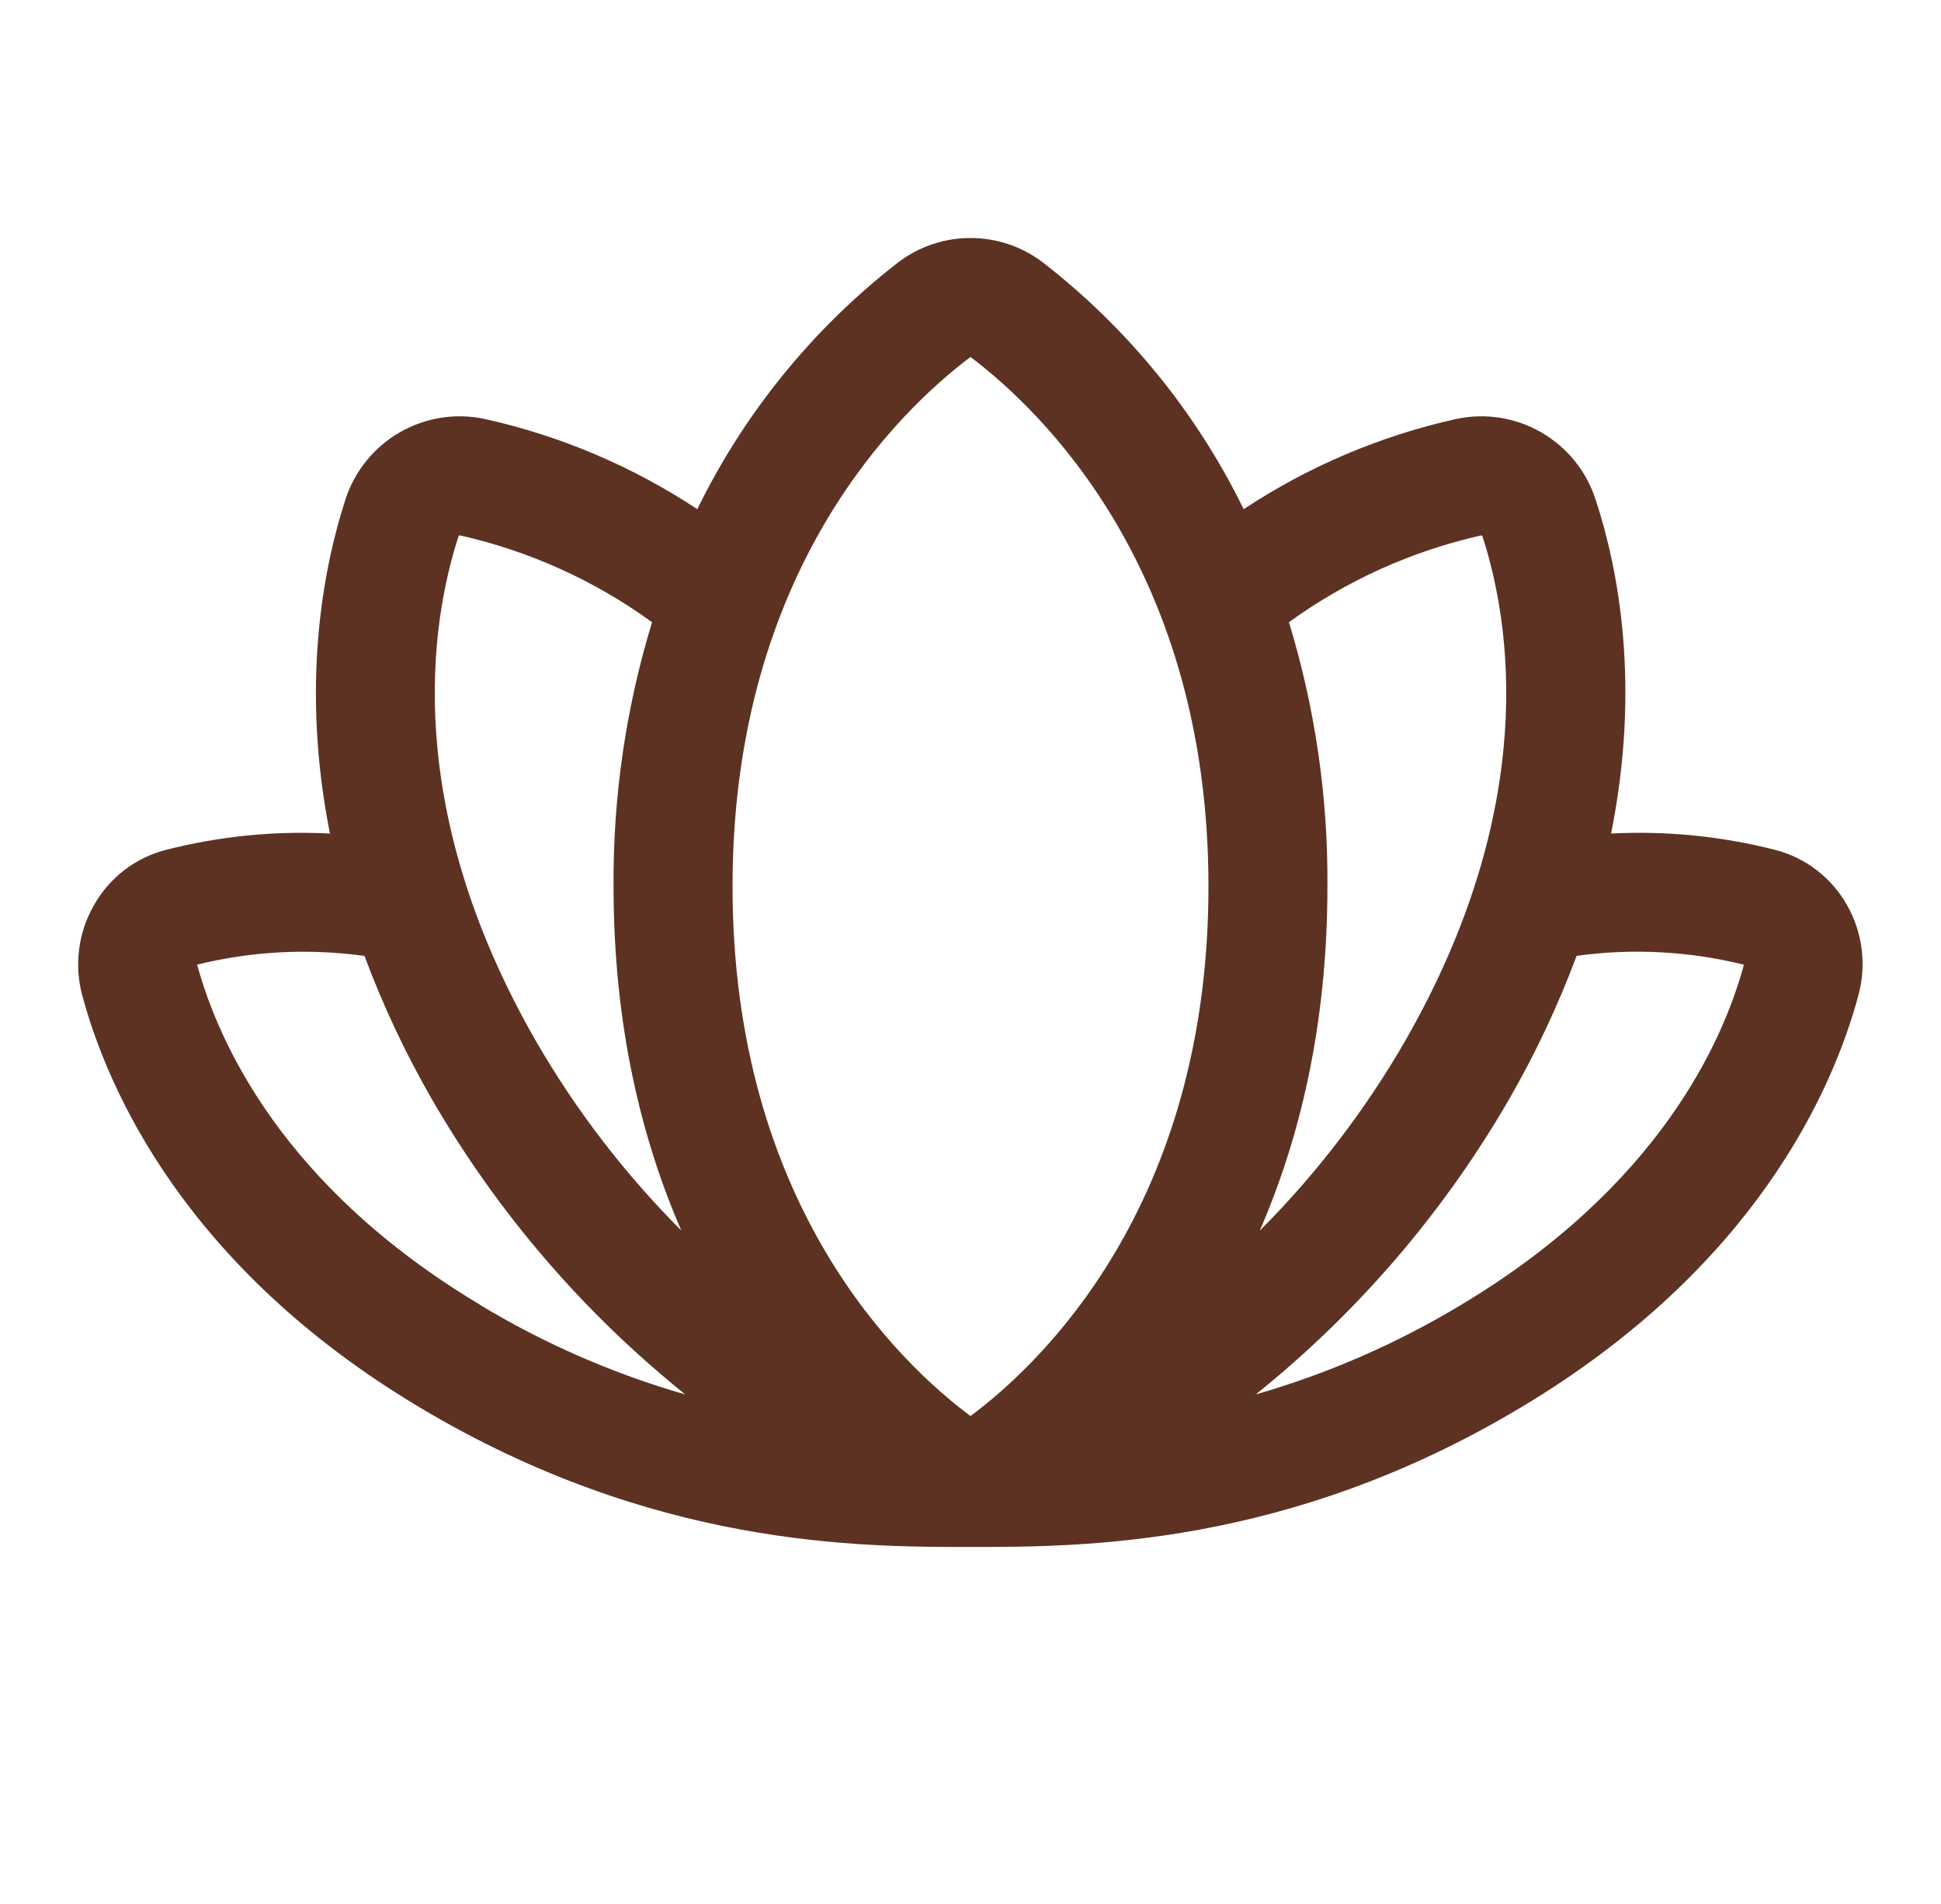 <svg width="52" height="51" viewBox="0 0 52 51" fill="none" xmlns="http://www.w3.org/2000/svg">
<path d="M49.474 24.231C49.271 23.874 48.998 23.561 48.672 23.31C48.347 23.059 47.975 22.876 47.577 22.771C46.136 22.4 44.647 22.251 43.161 22.328C43.958 18.374 43.36 15.246 42.75 13.392C42.507 12.63 41.989 11.986 41.297 11.585C40.605 11.184 39.789 11.055 39.007 11.224C36.98 11.675 35.052 12.494 33.319 13.639C32.05 11.046 30.202 8.78 27.918 7.014C27.365 6.599 26.692 6.375 26 6.375C25.308 6.375 24.635 6.599 24.081 7.014C21.797 8.779 19.949 11.046 18.681 13.639C16.948 12.494 15.02 11.675 12.993 11.224C12.211 11.055 11.395 11.184 10.703 11.585C10.011 11.986 9.493 12.63 9.25 13.392C8.652 15.246 8.054 18.372 8.839 22.328C7.353 22.251 5.864 22.4 4.423 22.771C4.025 22.876 3.653 23.059 3.327 23.31C3.002 23.561 2.729 23.874 2.526 24.231C2.313 24.597 2.175 25.001 2.121 25.421C2.066 25.841 2.095 26.267 2.207 26.675C2.883 29.18 4.956 33.943 11.238 37.696C17.519 41.45 23.038 41.438 26.01 41.438C28.982 41.438 34.511 41.438 40.752 37.696C47.033 33.943 49.107 29.18 49.783 26.675C49.896 26.268 49.927 25.842 49.874 25.422C49.821 25.003 49.685 24.598 49.474 24.231ZM12.282 14.372C12.284 14.362 12.29 14.353 12.299 14.348C12.307 14.342 12.318 14.34 12.328 14.342C14.181 14.76 15.931 15.551 17.469 16.667C16.769 18.959 16.421 21.344 16.437 23.741C16.437 27.474 17.189 30.514 18.252 32.961C16.74 31.447 15.431 29.743 14.36 27.891C10.77 21.639 11.517 16.734 12.282 14.372ZM12.879 34.961C7.566 31.789 5.843 27.901 5.281 25.839C6.747 25.478 8.268 25.399 9.764 25.606C10.263 26.943 10.873 28.236 11.586 29.472C13.339 32.494 15.636 35.166 18.36 37.353C16.434 36.8 14.588 35.995 12.871 34.961H12.879ZM26 37.931C24.141 36.549 19.625 32.307 19.625 23.741C19.625 15.28 24.083 11.005 26 9.562C27.916 11.009 32.375 15.284 32.375 23.745C32.375 32.307 27.859 36.549 26 37.931ZM34.531 16.667C36.069 15.552 37.819 14.762 39.672 14.344C39.682 14.342 39.693 14.344 39.701 14.35C39.71 14.355 39.716 14.364 39.718 14.374C40.483 16.734 41.23 21.639 37.64 27.891C36.569 29.745 35.261 31.452 33.748 32.967C34.811 30.524 35.562 27.48 35.562 23.747C35.58 21.348 35.232 18.961 34.531 16.667ZM46.719 25.843C46.167 27.885 44.448 31.781 39.13 34.961C37.413 35.994 35.568 36.798 33.642 37.352C36.366 35.164 38.663 32.492 40.415 29.47C41.129 28.234 41.739 26.941 42.238 25.604C43.733 25.398 45.254 25.478 46.719 25.841V25.843Z" fill="#5D3222"/>
</svg>

